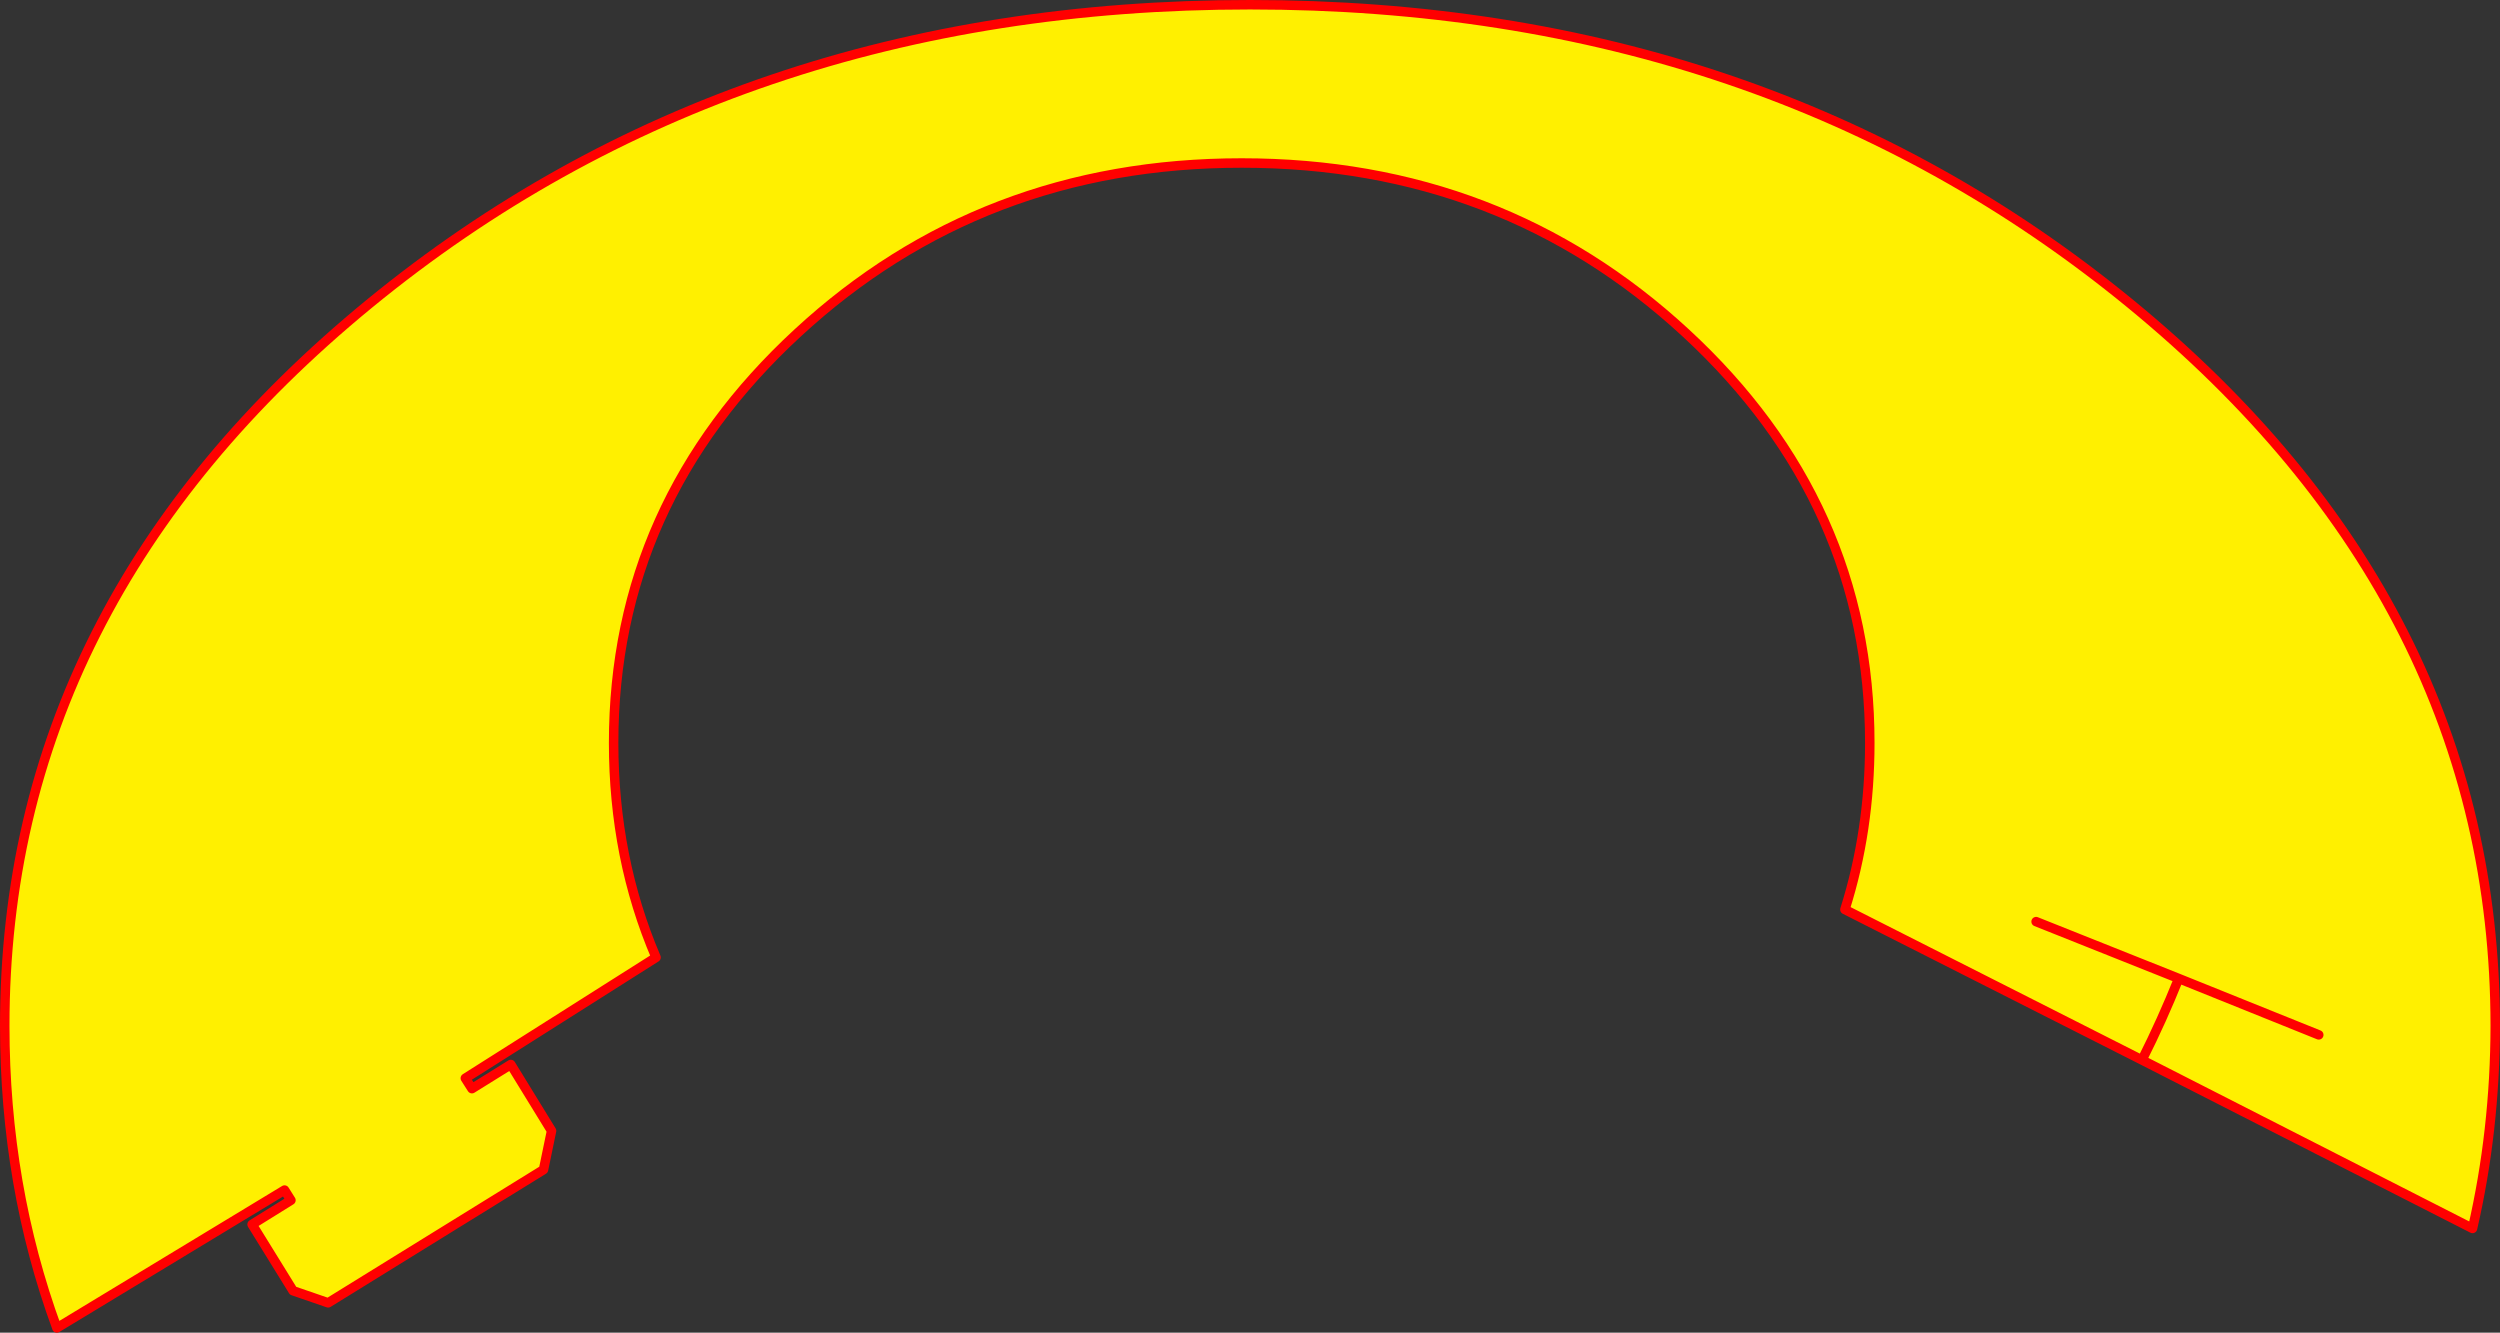 <?xml version="1.0" encoding="UTF-8" standalone="no"?>
<svg xmlns:xlink="http://www.w3.org/1999/xlink" height="281.25px" width="527.6px" xmlns="http://www.w3.org/2000/svg">
  <rect width="100%" height="100%" fill="#333333" stroke="none"/>
  <g transform="matrix(1.0, 0.0, 0.0, 1.0, 265.5, 28.65)">
    <path d="M186.55 195.05 L123.85 163.3 Q129.1 146.7 129.1 128.15 129.1 77.45 90.25 41.6 51.45 5.75 -3.45 5.75 -58.35 5.75 -97.15 41.6 -136.0 77.45 -136.0 128.15 -136.0 152.45 -127.05 173.4 L-167.3 198.9 -165.9 201.1 -157.7 196.0 -149.1 210.0 -150.8 218.2 -196.25 246.3 -203.65 243.75 -212.3 229.75 -204.1 224.65 -205.45 222.5 -253.5 251.6 Q-264.5 221.55 -264.5 187.85 -264.5 98.55 -187.55 35.45 -110.6 -27.65 -1.7 -27.65 107.15 -27.65 184.1 35.45 261.05 98.55 261.1 187.85 261.05 210.0 256.3 230.6 L186.55 195.05 Q190.8 186.6 194.3 177.85 L164.2 165.85 194.3 177.85 Q190.8 186.6 186.55 195.05 M194.3 177.85 L223.85 189.75 194.3 177.85" fill="#fff000" fill-rule="evenodd" stroke="none"/>
    <path d="M186.55 195.05 L256.3 230.6 Q261.05 210.0 261.1 187.85 261.05 98.55 184.1 35.45 107.15 -27.65 -1.7 -27.65 -110.6 -27.65 -187.55 35.45 -264.5 98.55 -264.5 187.85 -264.5 221.55 -253.5 251.6 L-205.45 222.5 -204.1 224.65 -212.3 229.75 -203.65 243.75 -196.25 246.3 -150.8 218.2 -149.1 210.0 -157.7 196.0 -165.9 201.1 -167.3 198.9 -127.05 173.4 Q-136.0 152.45 -136.0 128.15 -136.0 77.45 -97.15 41.6 -58.35 5.75 -3.45 5.75 51.45 5.75 90.25 41.6 129.1 77.45 129.1 128.15 129.1 146.7 123.85 163.3 L186.55 195.05 Q190.8 186.6 194.3 177.85 L164.2 165.85 M223.85 189.75 L194.3 177.85" fill="none" stroke="#ff0000" stroke-linecap="round" stroke-linejoin="round" stroke-width="2.0"/>
  </g>
</svg>

